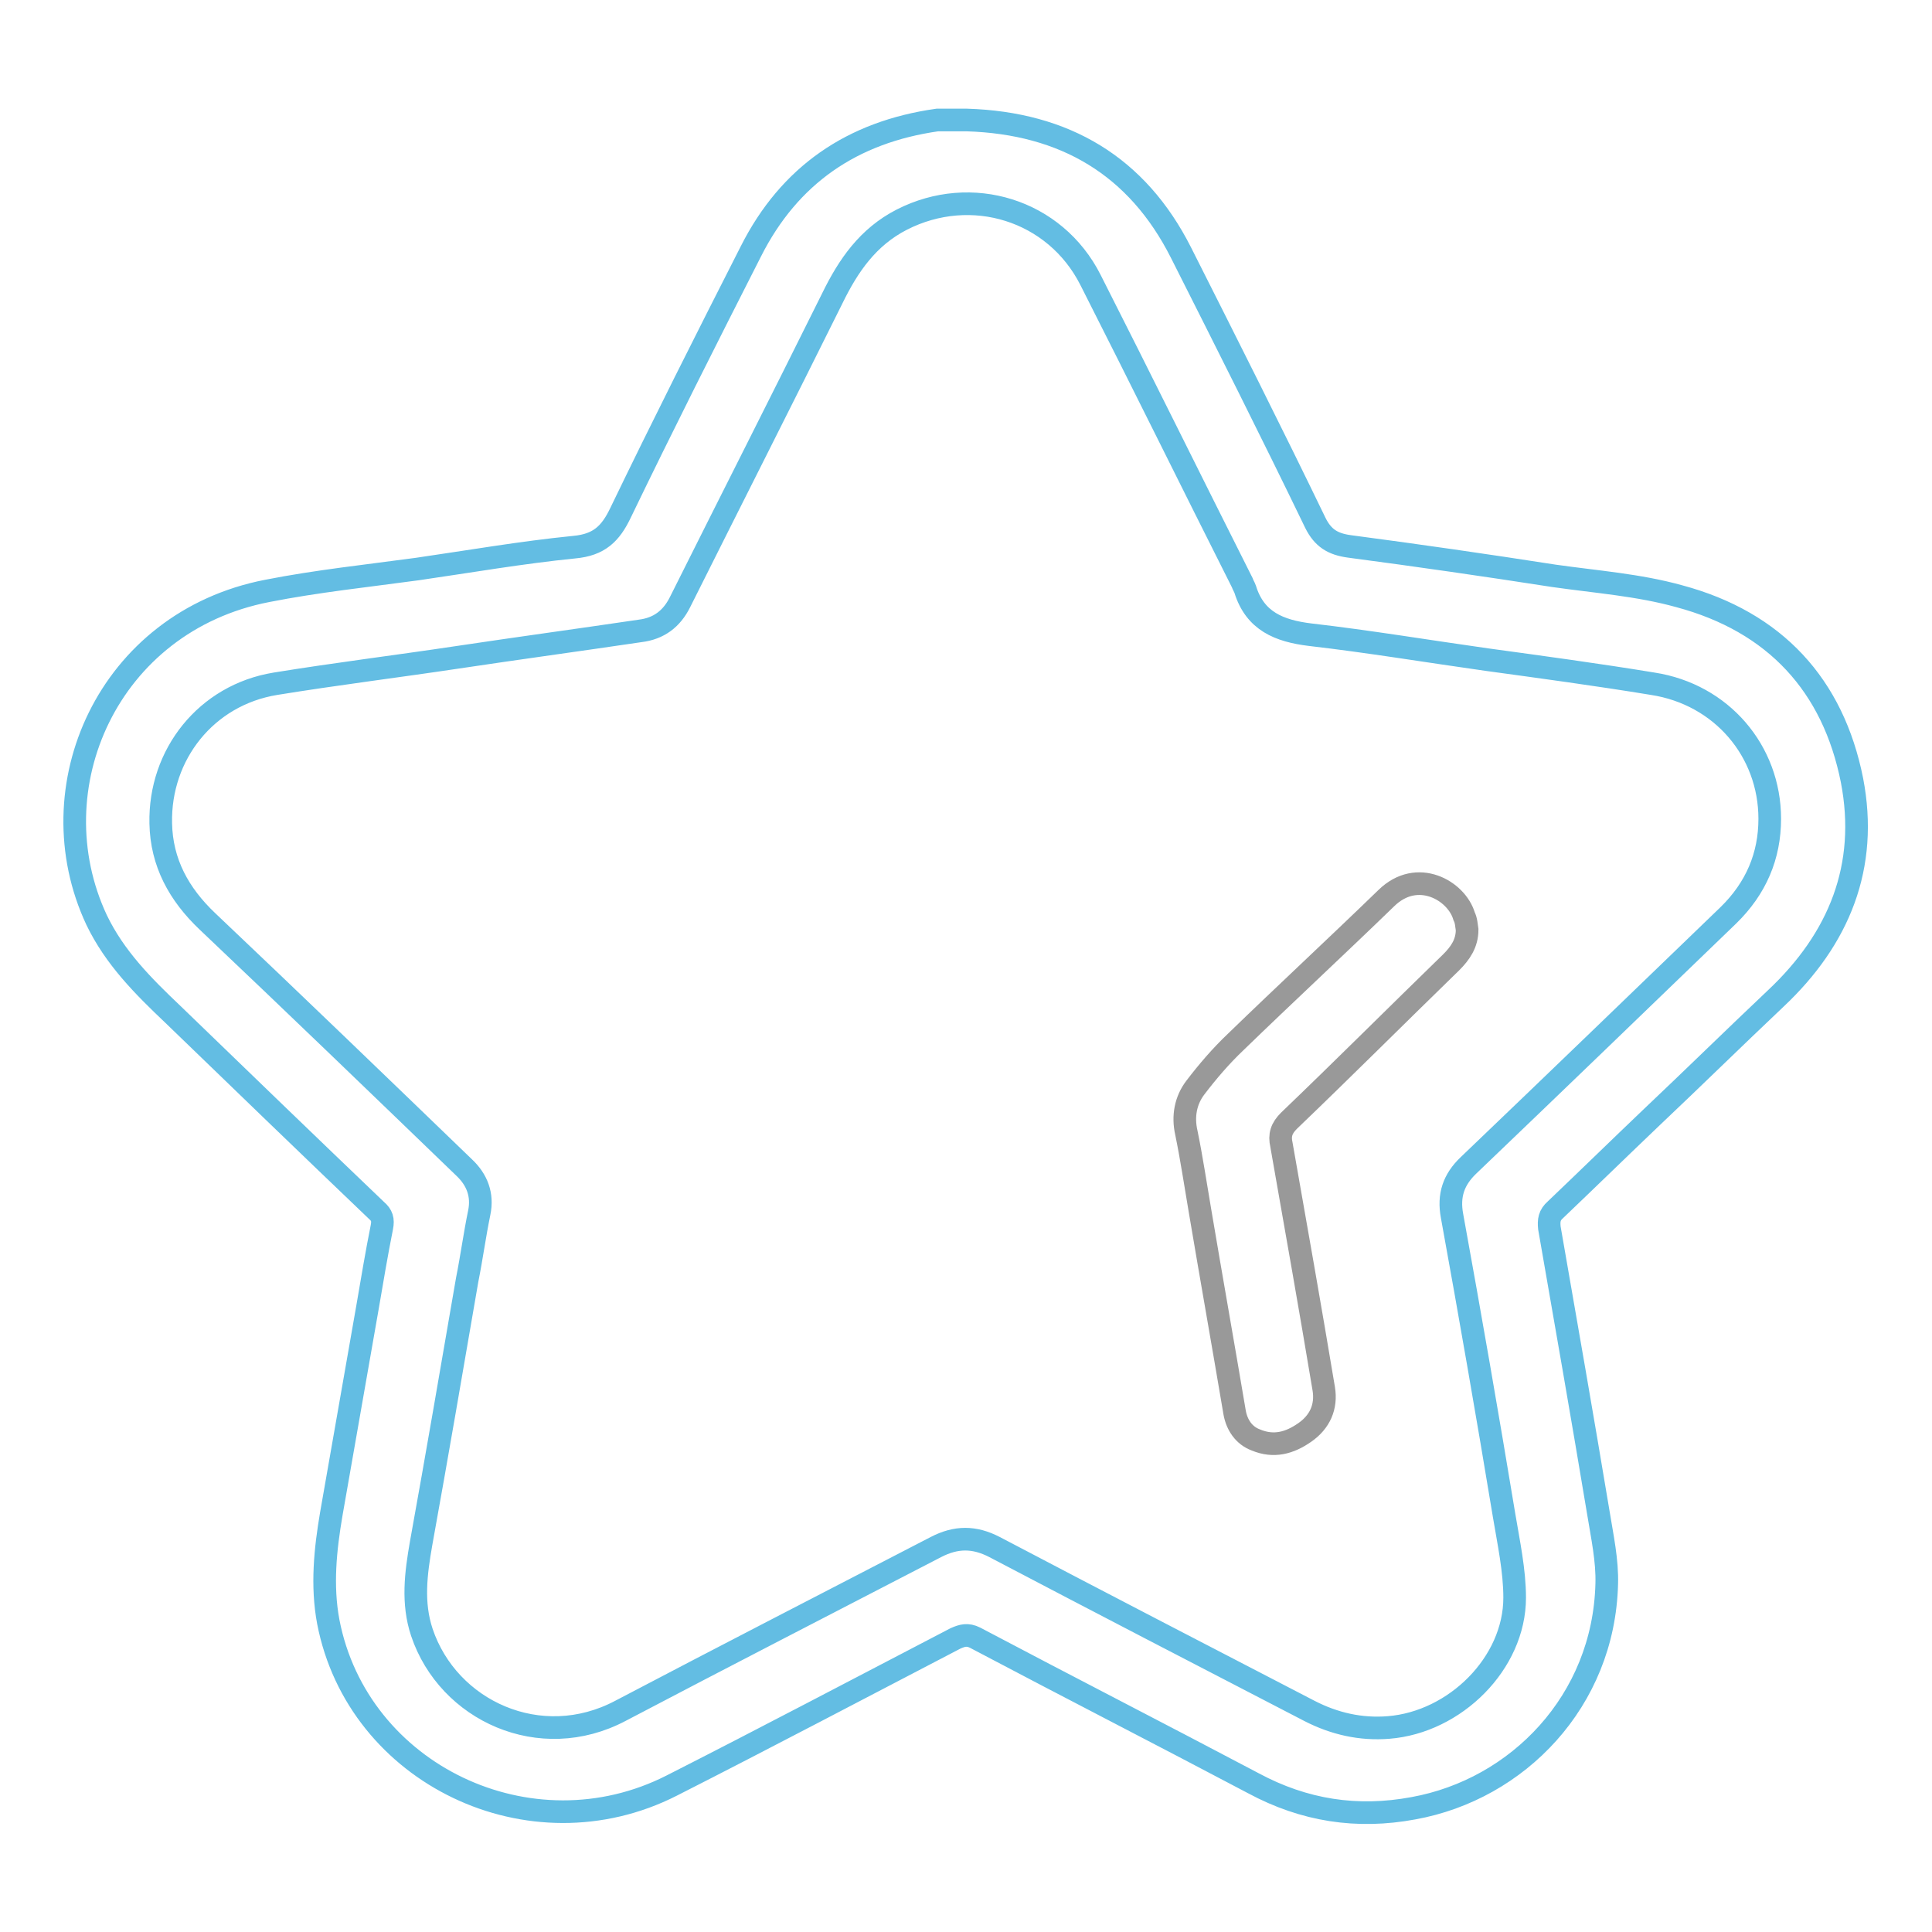 <?xml version="1.0" encoding="utf-8"?>
<!-- Svg Vector Icons : http://www.onlinewebfonts.com/icon -->
<!DOCTYPE svg PUBLIC "-//W3C//DTD SVG 1.1//EN" "http://www.w3.org/Graphics/SVG/1.1/DTD/svg11.dtd">
<svg version="1.1" xmlns="http://www.w3.org/2000/svg" xmlns:xlink="http://www.w3.org/1999/xlink" x="0px" y="0px" viewBox="0 0 256 256" enable-background="new 0 0 256 256" xml:space="preserve">
<g> <path stroke-width="3" fill-opacity="0" stroke="#63bde3"  d="M128.1,15.9c13,0.4,22.6,6.1,28.4,17.6c6,11.9,12,23.8,17.8,35.8c1,2,2.3,2.8,4.5,3.1 c9.1,1.2,18.1,2.5,27.1,3.9c5.6,0.8,11.2,1.2,16.6,2.7c12.7,3.4,20.4,11.8,22.9,24.4c2.2,11.4-1.7,21-10.1,28.9 c-5.5,5.2-10.9,10.5-16.4,15.7c-4.3,4.1-8.5,8.2-12.8,12.3c-0.8,0.7-0.9,1.4-0.8,2.4c2.2,12.6,4.4,25.2,6.5,37.8 c0.5,3.1,1.2,6.3,1.1,9.4c-0.4,15.5-11.8,27.2-25.6,29.7c-7.5,1.4-14.5,0.3-21.2-3.3c-12.3-6.5-24.6-12.8-36.9-19.3 c-1-0.5-1.7-0.3-2.6,0.1c-12.5,6.5-25,13.1-37.6,19.5c-18.7,9.5-41.6-1.5-45.5-21.7c-0.9-4.8-0.4-9.6,0.4-14.3 c1.6-9.1,3.2-18.3,4.8-27.4c0.6-3.5,1.2-7.1,1.9-10.6c0.2-1,0-1.6-0.7-2.2c-9-8.6-18-17.3-27-26c-3.9-3.7-7.7-7.5-10.1-12.5 c-8.2-17.5,1.5-39.5,22.6-43.6c6.6-1.3,13.3-2,19.9-2.9c6.9-1,13.8-2.2,20.8-2.9c3.3-0.3,4.8-1.8,6.1-4.5 c5.6-11.6,11.4-23.1,17.3-34.7c5.1-10.1,13.4-15.8,24.7-17.4c0.1,0,0.3,0,0.4,0L128.1,15.9z M234.5,108.5c0-9-6.4-16.5-15.5-17.9 c-7.3-1.2-14.7-2.2-22-3.2c-7.8-1.1-15.6-2.4-23.4-3.3c-4.1-0.5-7.3-1.8-8.6-6c-0.1-0.3-0.3-0.6-0.4-0.9 c-6.7-13.3-13.3-26.7-20.1-40.1c-4.7-9.3-15.8-12.7-25-8c-4.5,2.3-7.1,6.1-9.2,10.4C103.6,53,96.8,66.4,90.1,79.8 c-1.1,2.2-2.8,3.5-5.3,3.8c-8.1,1.2-16.2,2.3-24.2,3.5c-8,1.2-16.1,2.2-24.1,3.5c-9.2,1.5-15.4,9.4-15.2,18.5 c0.1,5.2,2.4,9.4,6.2,13c11.4,10.8,22.7,21.7,34,32.6c1.7,1.6,2.5,3.6,2,6c-0.6,2.9-1,5.9-1.6,8.9c-2,11.6-4,23.3-6.1,34.9 c-0.7,4-1.2,7.9,0.1,11.8c3.5,10.4,15.7,16,26.3,10.4c13.9-7.3,27.9-14.5,41.8-21.7c2.7-1.4,5.1-1.4,7.8,0 c13.9,7.3,27.8,14.5,41.7,21.7c3.3,1.7,6.8,2.5,10.5,2.2c8.8-0.7,16.7-8.5,16.7-17.2c0-3.6-0.8-7.3-1.4-10.9 c-2.2-13.3-4.5-26.5-6.9-39.7c-0.5-2.7,0.2-4.8,2.2-6.7c11.5-11,23-22.1,34.4-33.1C232.7,117.7,234.5,113.4,234.5,108.5z"/> <path stroke-width="3" fill-opacity="0" stroke="#999999"  d="M194.4,123.2c0,1.8-0.9,3.1-2.1,4.3c-7.2,7-14.3,14.1-21.5,21c-1,1-1.3,1.9-1,3.2 c1.9,10.8,3.8,21.5,5.6,32.3c0.4,2.4-0.5,4.4-2.5,5.8c-2,1.4-4.1,2-6.5,1c-1.6-0.6-2.5-2-2.8-3.6c-1.5-8.9-3.1-17.9-4.6-26.8 c-0.6-3.5-1.1-6.9-1.8-10.3c-0.5-2.2-0.1-4.3,1.2-6c1.6-2.1,3.4-4.2,5.3-6c6.6-6.4,13.4-12.7,20-19.1c4.1-4,9.3-1,10.3,2.4 C194.3,122,194.3,122.6,194.4,123.2L194.4,123.2z"/></g>
</svg>